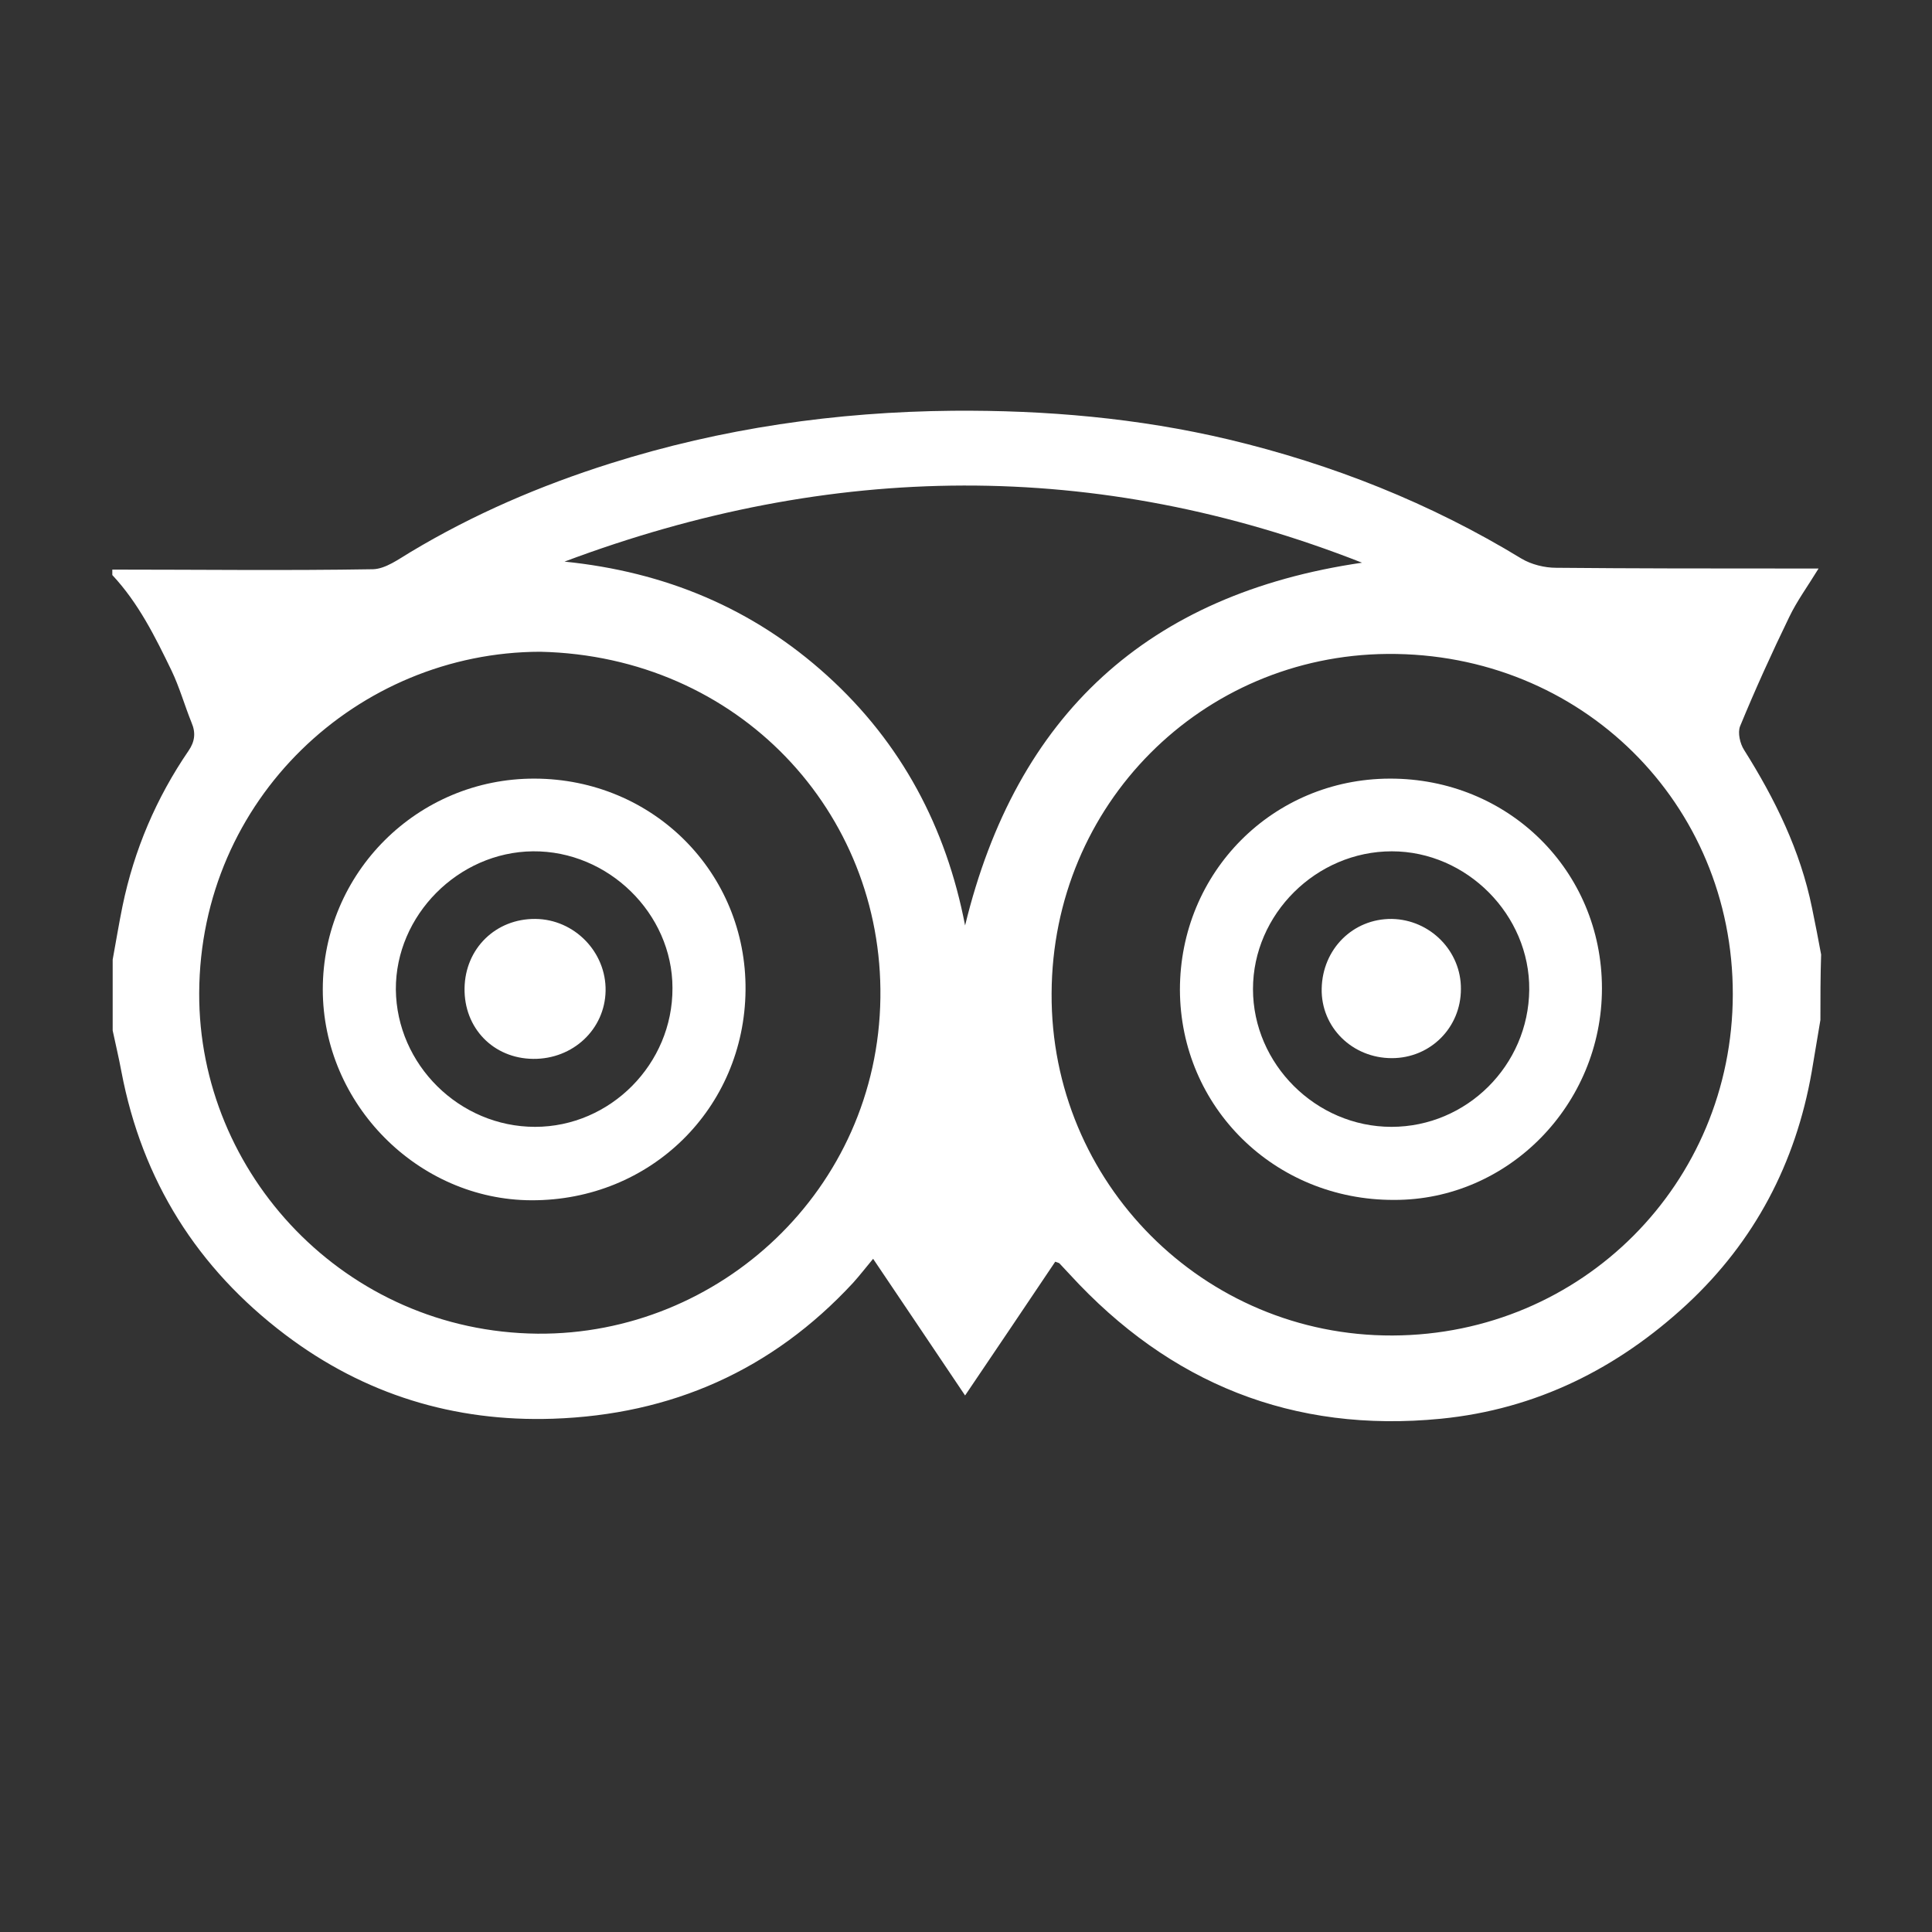 <?xml version="1.0" encoding="utf-8"?>
<!-- Generator: Adobe Illustrator 21.1.0, SVG Export Plug-In . SVG Version: 6.00 Build 0)  -->
<svg version="1.1" id="Layer_1" xmlns="http://www.w3.org/2000/svg" xmlns:xlink="http://www.w3.org/1999/xlink" x="0px" y="0px"
	 viewBox="0 0 531.5 531.5" style="enable-background:new 0 0 531.5 531.5;" xml:space="preserve">
<rect x="0" y="0" width="531.5" height="531.5" fill="#333333" stroke="none"/>
<style type="text/css">
	.st0{fill:#FFFFFF;}
</style>
<path class="st0" d="M500.8,280.6c-0.8,4.8-1.6,9.6-2.4,14.3c-4.4,25.1-15.7,46.6-34.3,63.9c-19.1,17.7-41.5,28.9-67.7,31.5
	c-40.7,4-74.6-9.7-102.1-39.7c-0.9-1-1.9-2-2.8-3c-0.2-0.2-0.4-0.2-1.2-0.5c-8.1,12.1-16.3,24.2-24.8,36.8
	c-8.3-12.4-16.5-24.5-25.3-37.6c-2,2.4-3.7,4.6-5.5,6.6c-22.3,24.1-50,36.3-82.6,37.4c-27.2,0.9-51.9-6.7-73.6-23.1
	c-24.2-18.3-39.4-42.4-45.1-72.4c-0.7-3.8-1.6-7.5-2.4-11.3c0-6.5,0-13,0-19.5c0.9-4.9,1.7-9.8,2.7-14.7
	c3.2-15.5,9.3-29.8,18.2-42.8c1.7-2.5,2-4.9,0.8-7.7c-1.9-4.7-3.3-9.7-5.5-14.3c-4.5-9.3-9.1-18.6-16.3-26.3c0-0.5,0-1,0-1.5
	c23.9,0,47.8,0.3,71.7-0.1c3.5-0.1,7.1-2.8,10.3-4.7c17.3-10.4,35.7-18.3,55-24.4c30.7-9.7,62.1-14.2,94.2-14.5
	c25.6-0.2,51,2,75.9,7.9c28.5,6.8,55.5,17.5,80.6,32.8c2.7,1.6,6.3,2.5,9.5,2.5c21.4,0.2,42.8,0.2,64.2,0.2c2.4,0,4.7,0,8,0
	c-3,4.9-6,9-8.1,13.4c-4.8,9.9-9.3,19.8-13.5,30c-0.7,1.8,0,4.8,1.1,6.5c8.5,13.5,15.5,27.7,18.7,43.5c0.9,4.3,1.7,8.5,2.5,12.8
	C500.8,268.6,500.8,274.6,500.8,280.6z M476.7,273.6c0.1-52.6-41.7-94.1-95-93.7c-51,0.4-92.2,41.3-92.4,93.4
	c-0.3,52,41.8,94.3,93.8,94.1C435.2,367.2,476.6,325.6,476.7,273.6z M148.6,179.3c-50.1,0.1-93.6,40.4-93.8,93.9
	c-0.2,49.7,40.2,93.2,93.1,93.7c50,0.4,93.6-39.6,94.3-92.4C242.9,223.5,203.3,180.5,148.6,179.3z M155.3,154.5
	c27.6,2.8,51.8,12.8,72.3,31.4c20.4,18.5,32.7,41.7,37.9,68.7c14.1-58,50.3-91.2,109.2-99.8C301.7,126.1,228.6,127,155.3,154.5z"/>
<path class="st0" d="M324.6,272.3c0-32.3,25.5-58,57.7-58.1c32.6-0.1,58.4,25.3,58.4,57.7c0,32-25.8,58.3-57.2,58.2
	C350.7,330.2,324.7,304.6,324.6,272.3z M382.8,310c20.7,0,37.7-16.9,37.9-37.7c0.2-20.6-17.2-38.1-37.8-38.1
	c-20.8,0-38.2,17.3-38.2,37.9C344.7,292.7,362,310,382.8,310z"/>
<path class="st0" d="M147.1,214.2c32.6,0.1,58.3,25.9,58,58.2c-0.3,32.5-26.1,57.9-58.9,57.8c-31.2-0.1-57.4-26.5-57.4-58
	C88.8,240.1,114.9,214.1,147.1,214.2z M147.2,310c20.7,0,37.9-17.3,37.8-38.2c0-20.5-17.7-37.8-38.4-37.6
	c-20.5,0.2-37.8,17.6-37.7,38C109.1,292.9,126.4,310,147.2,310z"/>
<path class="st0" d="M401.9,272.1c0,10.6-8.4,19-19,19c-10.9,0-19.5-8.5-19.3-19.1c0.2-10.9,8.6-19.3,19.3-19.2
	C393.5,253,402,261.7,401.9,272.1z"/>
<path class="st0" d="M146.7,291.3c-11-0.1-19.1-8.5-18.9-19.5c0.2-10.9,8.6-19.1,19.5-19c10.7,0.1,19.5,9.1,19.3,19.8
	C166.4,283.2,157.6,291.4,146.7,291.3z"/>
</svg>

